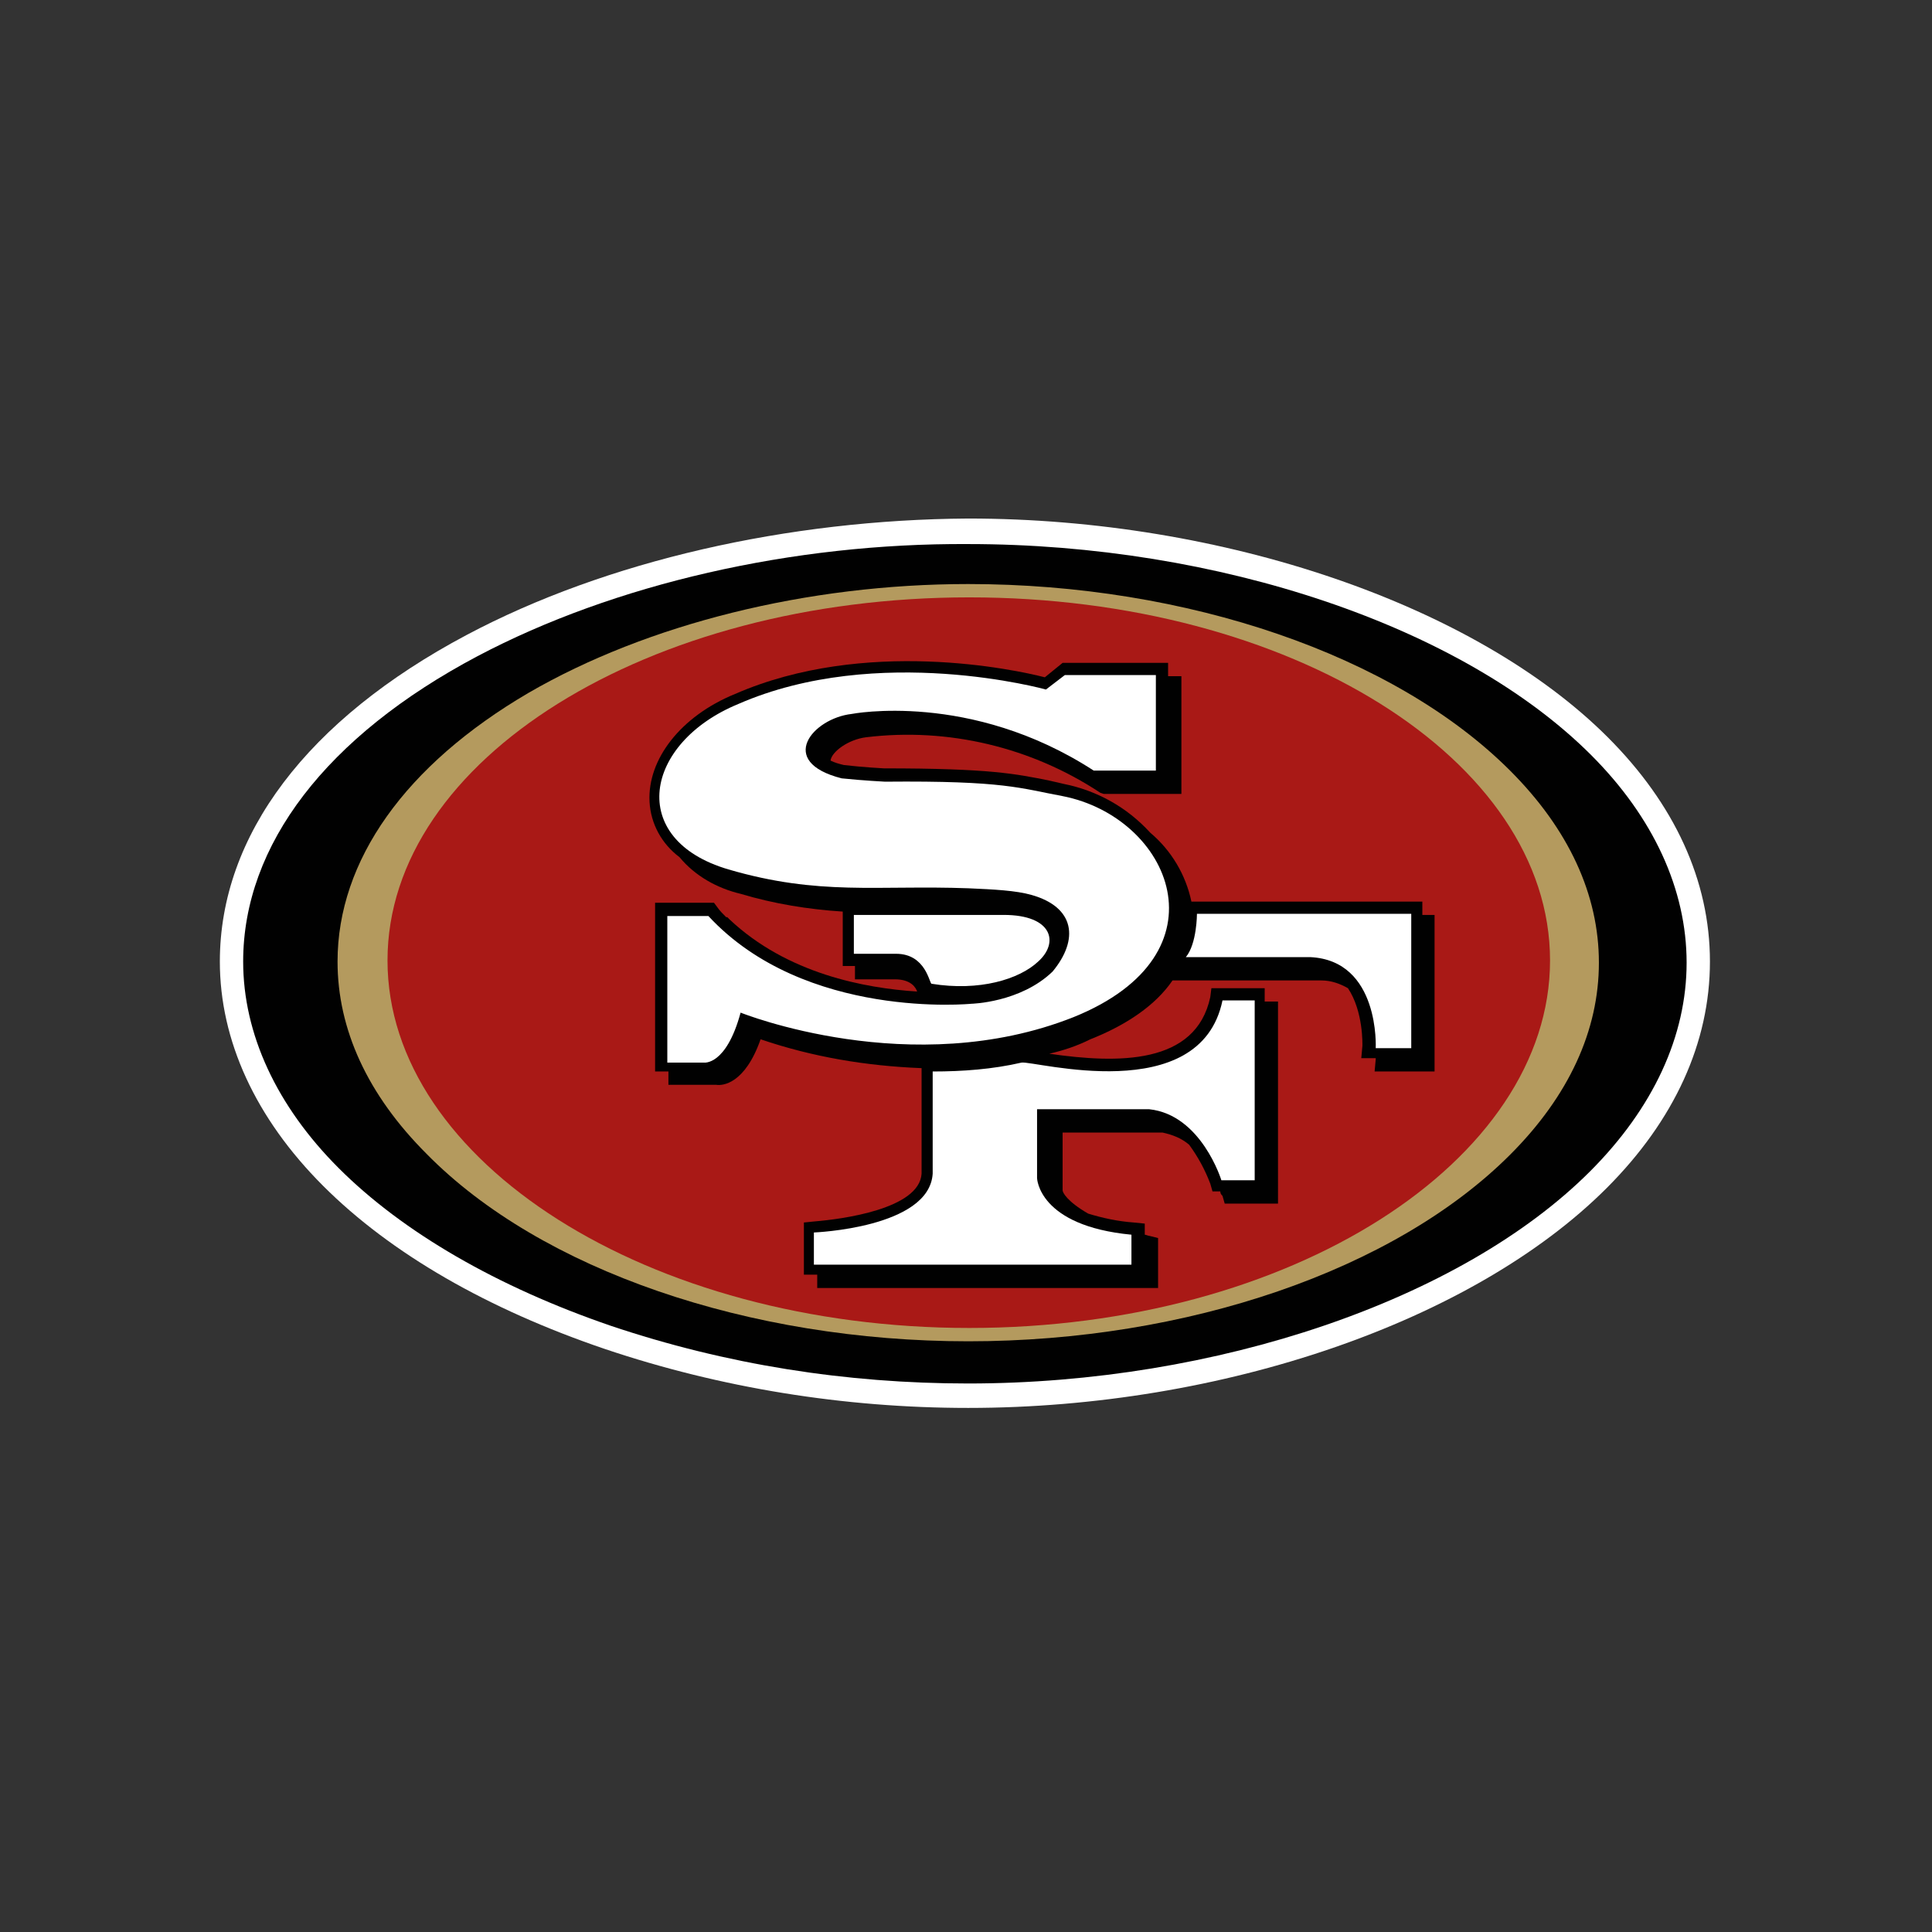 <svg version="1.1" id="Layer_1" xmlns="http://www.w3.org/2000/svg" x="0" y="0" width="174" height="174" style="enable-background:new 0 0 174 174" xml:space="preserve"><rect width="100%" height="100%" fill="#333333" stroke="none"/><style>.st0{fill:#fff}.st1{fill:#010101}</style><path class="st0" d="M87.2 126.8c22.9 0 45.5-7.8 57.5-19.8 6.1-6.1 9.3-13.1 9.3-20.4s-3.2-14.2-9.2-20.2c-11.9-11.9-34.6-19.7-57.6-19.7-16.2.1-32.6 3.8-45.2 10.5-14.3 7.6-22.2 18-22.2 29.4 0 7.1 3.2 14.1 9.3 20.2 6.1 6.1 14.8 11.1 25.4 14.7 10.4 3.5 21.5 5.3 32.7 5.3"/><path class="st1" d="M43 59.1c-13.6 7.2-21.1 17-21.1 27.5 0 6.5 3 13 8.6 18.6 5.8 5.8 14.3 10.7 24.5 14.2 10.4 3.5 21.2 5.2 32.2 5.2 22.3 0 44.4-7.5 56-19.1 5.7-5.7 8.7-12.2 8.7-18.8 0-6.6-3-13.1-8.6-18.7-11.6-11.6-33.6-19-56.1-19-15.8-.1-31.9 3.6-44.2 10.1"/><path d="M87.2 120.8c19.7 0 38.4-6.4 48.8-16.8 5.3-5.3 8-11.2 8-17.3s-2.7-12-8-17.3C125.6 59 106.9 52.6 87.2 52.6c-14.5 0-28.9 3.6-39.6 9.8-11.1 6.5-17.2 15.1-17.2 24.2 0 6.1 2.7 12 8 17.3 10.3 10.5 29.1 16.9 48.8 16.9" style="fill:#b49a5e"/><path d="M87.3 119.6c28.9 0 52.3-15 52.3-33.1s-23.4-32.7-52.3-32.7-52.4 14.6-52.4 32.7 23.5 33.1 52.4 33.1" style="fill:#a91916"/><path class="st1" d="M128.3 82.4h-.2v-1.2h-20.8c-.5-2.4-1.8-4.6-3.7-6.2-2.1-2.3-4.8-3.8-7.8-4.4l-1.3-.3c-3-.6-5.3-1.1-14.9-1.1 0 0-1.9-.1-3.6-.3-.4-.1-.8-.2-1.2-.4.1-.8 1.6-1.9 3.2-2.1 7.4-.9 14.9.9 21.1 5l.3.1h7V60.9h-1.2v-1.2h-9.5L94.1 61c-2.7-.7-16.2-3.6-27.9 1.5-4.9 2-7.9 5.9-7.7 9.7.1 2 1.1 3.8 2.7 5 1.4 1.7 3.4 2.8 5.5 3.3 3 .9 6.1 1.4 9.2 1.6V87H77v1.2h3.6c1.5 0 1.9.8 2 1.1-4.7-.3-11.7-1.6-16.9-6.5l-.2-.2h-.1c-.3-.3-.6-.6-.8-.9l-.3-.4H59v15.2h1.2v1.2h4.3c.6.1 2.6-.1 4-4.1C73.2 95.2 78 96 83 96.2v9.5c-.2 3.2-7.2 4.1-9.6 4.3l-1 .1v4.7h1.2v1.2h30.7v-4.5l-.8-.2c-.1 0-.3-.1-.4-.1v-1l-1-.1c-1.4-.1-2.8-.4-4.1-.8-1.9-1.1-2.3-1.9-2.3-2.1V102h9c.9.2 1.7.5 2.4 1.1.8 1.1 1.4 2.2 1.9 3.5l.2.7h.7c0 .2.1.3.2.4l.2.7h4.8V90.2h-1.2V89h-4.8l-.1.8c-1.3 6.1-8.3 6-14.5 5.1 1.3-.3 2.5-.7 3.7-1.3 3.3-1.3 5.9-3.1 7.4-5.3H119c.9 0 1.7.3 2.4.7 1.4 2.1 1.3 5.1 1.3 5.2l-.1 1.1h1.3v.1l-.1 1.1h5.4V82.4h-.9"/><path class="st0" d="M106.8 86.2c1-1.2 1-3.9 1-3.9h19.3v12.1h-3.2s.4-7.9-5.9-8.2h-11.2zM84 96.5c2.7 0 5.4-.2 8-.8 1.1-.2 16.1 4.1 18.1-5.6h2.9v16.2h-3s-1.8-5.9-6.5-6.4H93.4v6.2s.1 4.3 8.5 5.1v2.7H73.3V111s10.4-.4 10.7-5.3v-9.2zm8.9-15.9c-1.4-.4-3.4-.5-5.7-.6-8.2-.3-13.4.7-21.6-1.7-9.2-2.7-7.6-11.4.9-14.9 12.6-5.5 27.7-1.3 27.7-1.3l1.7-1.3h8.2v8.6h-5.6c-11.1-7.2-21.8-5.1-21.8-5.1-3.5.4-6.8 4.3-.9 5.8 1.9.2 3.9.3 3.9.3 10.8-.1 12.2.6 16 1.3 9.7 1.9 15.1 14.2 1 19.9-14.6 5.8-30-.4-30-.4-1.3 4.8-3.3 4.5-3.3 4.5h-3.3V82.5h3.7c8.7 9.4 23.7 7.9 23.7 7.9s4.4-.1 7.3-2.9c2.4-2.9 2-5.8-1.9-6.9zm-12.2 5.3h-3.8v-3.5h13.5c4.4 0 5 2.5 3.1 4.2-1.7 1.6-5.3 2.7-9.6 2-.2 0-.5-2.7-3.2-2.7z"/></svg>